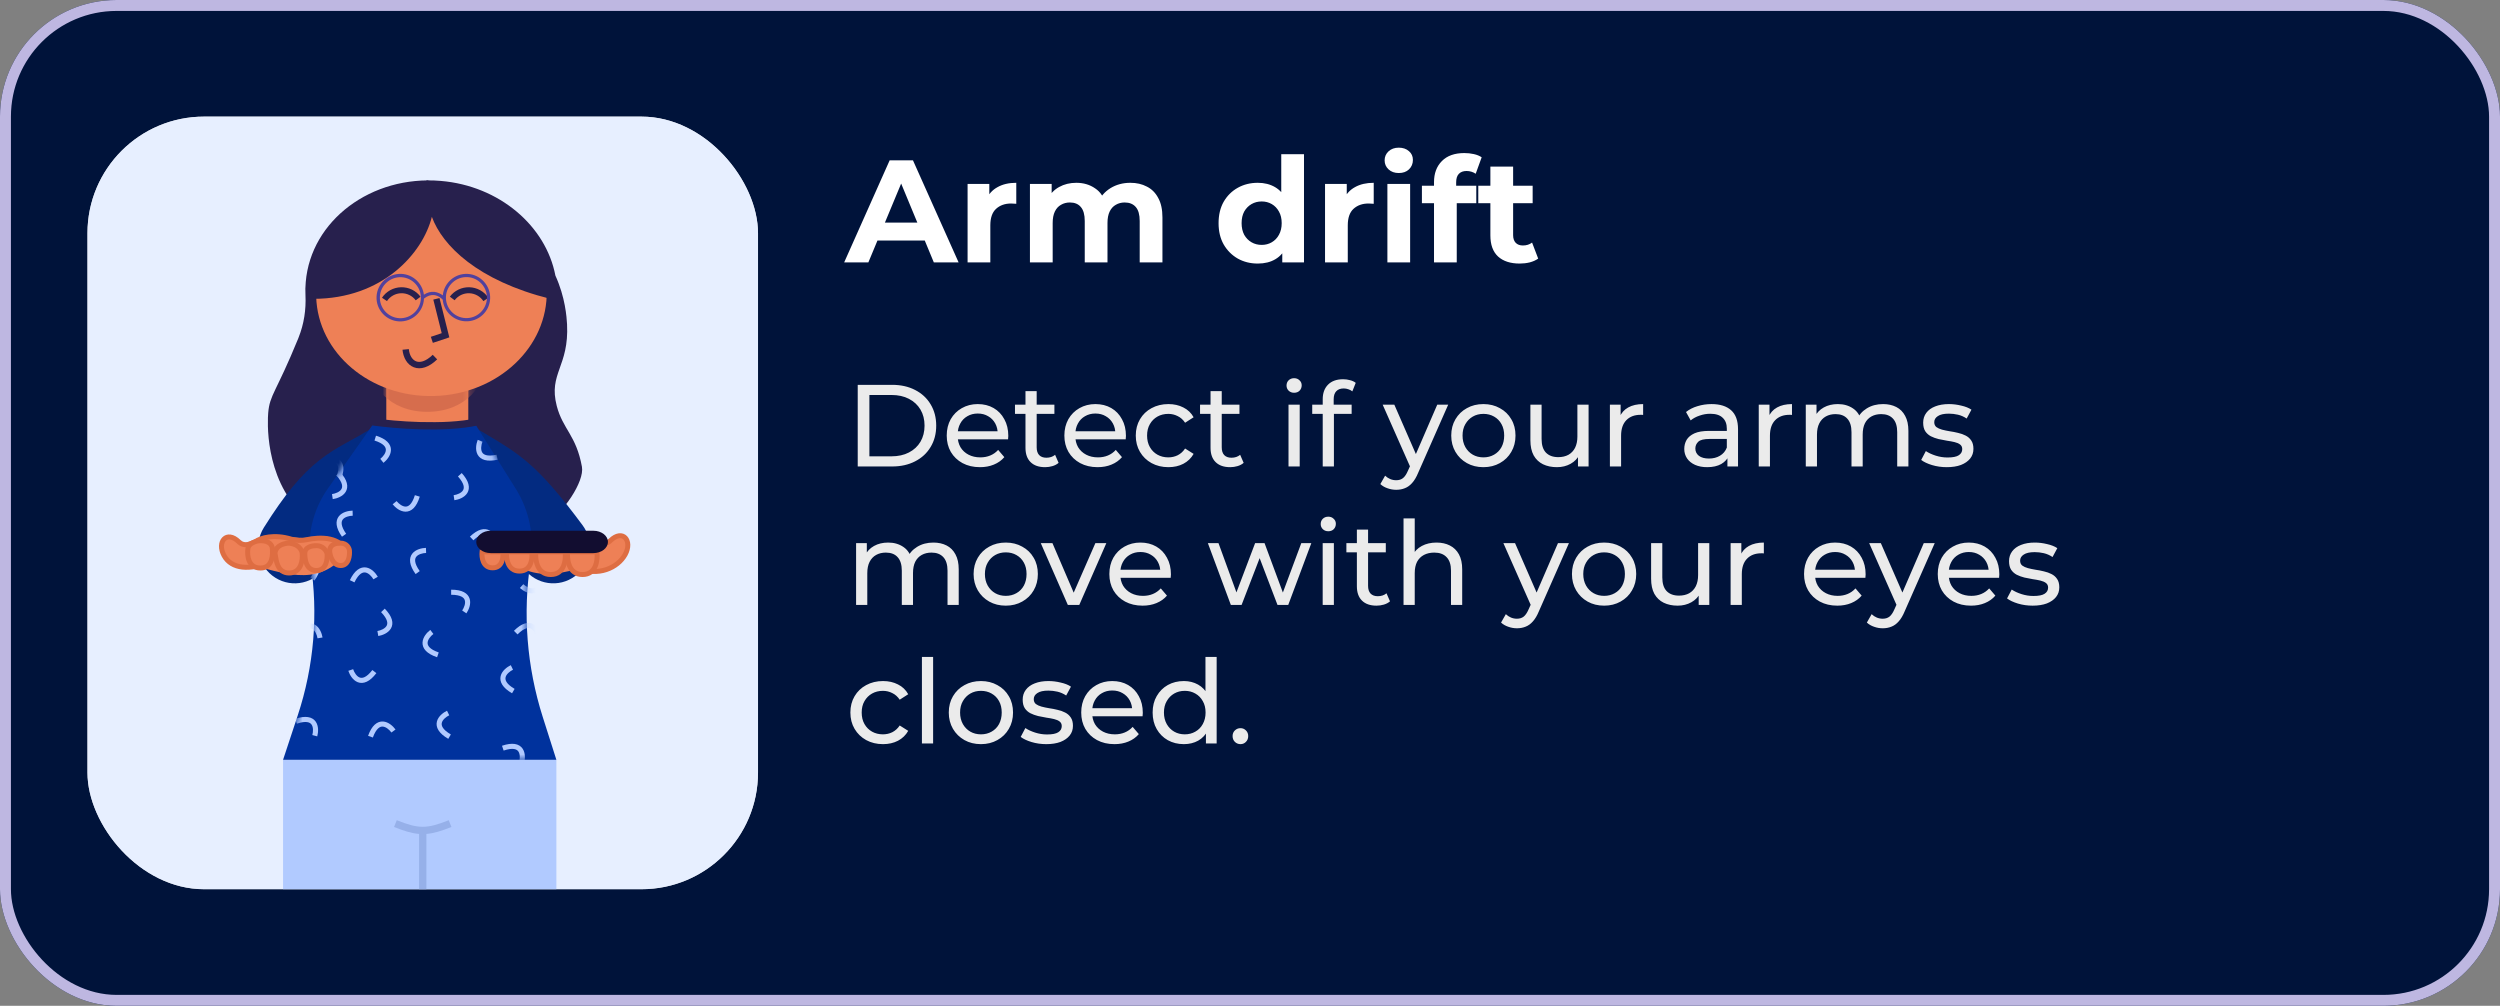 <svg xmlns="http://www.w3.org/2000/svg" width="343" height="138" viewBox="0 0 343 138" fill="none"><rect x="0" y="0" width="343" height="138" fill="#808080" stroke="none"/><g clip-path="url(#clip0_7371_9272)"><rect width="343" height="138" rx="16" fill="#00133A"></rect><rect x="0.75" y="0.75" width="341.5" height="136.5" rx="15.25" stroke="#BEB7E1" stroke-width="1.5"></rect><path d="M115.82 36L122.06 22H125.26L131.52 36H128.12L123 23.64H124.28L119.14 36H115.82ZM118.94 33L119.8 30.54H127L127.88 33H118.94ZM132.753 36V25.24H135.733V28.28L135.313 27.4C135.633 26.64 136.146 26.067 136.853 25.68C137.559 25.28 138.419 25.08 139.433 25.08V27.96C139.299 27.947 139.179 27.94 139.073 27.94C138.966 27.927 138.853 27.92 138.733 27.92C137.879 27.92 137.186 28.167 136.653 28.66C136.133 29.14 135.873 29.893 135.873 30.92V36H132.753ZM155.087 25.08C155.941 25.08 156.694 25.253 157.347 25.6C158.014 25.933 158.534 26.453 158.907 27.16C159.294 27.853 159.487 28.747 159.487 29.84V36H156.367V30.32C156.367 29.453 156.187 28.813 155.827 28.4C155.467 27.987 154.961 27.78 154.307 27.78C153.854 27.78 153.447 27.887 153.087 28.1C152.727 28.3 152.447 28.607 152.247 29.02C152.047 29.433 151.947 29.96 151.947 30.6V36H148.827V30.32C148.827 29.453 148.647 28.813 148.287 28.4C147.941 27.987 147.441 27.78 146.787 27.78C146.334 27.78 145.927 27.887 145.567 28.1C145.207 28.3 144.927 28.607 144.727 29.02C144.527 29.433 144.427 29.96 144.427 30.6V36H141.307V25.24H144.287V28.18L143.727 27.32C144.101 26.587 144.627 26.033 145.307 25.66C146.001 25.273 146.787 25.08 147.667 25.08C148.654 25.08 149.514 25.333 150.247 25.84C150.994 26.333 151.487 27.093 151.727 28.12L150.627 27.82C150.987 26.98 151.561 26.313 152.347 25.82C153.147 25.327 154.061 25.08 155.087 25.08ZM172.568 36.16C171.554 36.16 170.641 35.933 169.828 35.48C169.014 35.013 168.368 34.367 167.888 33.54C167.421 32.713 167.188 31.74 167.188 30.62C167.188 29.487 167.421 28.507 167.888 27.68C168.368 26.853 169.014 26.213 169.828 25.76C170.641 25.307 171.554 25.08 172.568 25.08C173.474 25.08 174.268 25.28 174.948 25.68C175.628 26.08 176.154 26.687 176.528 27.5C176.901 28.313 177.088 29.353 177.088 30.62C177.088 31.873 176.908 32.913 176.548 33.74C176.188 34.553 175.668 35.16 174.988 35.56C174.321 35.96 173.514 36.16 172.568 36.16ZM173.108 33.6C173.614 33.6 174.074 33.48 174.488 33.24C174.901 33 175.228 32.66 175.468 32.22C175.721 31.767 175.848 31.233 175.848 30.62C175.848 29.993 175.721 29.46 175.468 29.02C175.228 28.58 174.901 28.24 174.488 28C174.074 27.76 173.614 27.64 173.108 27.64C172.588 27.64 172.121 27.76 171.708 28C171.294 28.24 170.961 28.58 170.708 29.02C170.468 29.46 170.348 29.993 170.348 30.62C170.348 31.233 170.468 31.767 170.708 32.22C170.961 32.66 171.294 33 171.708 33.24C172.121 33.48 172.588 33.6 173.108 33.6ZM175.928 36V33.8L175.988 30.6L175.788 27.42V21.16H178.908V36H175.928ZM181.795 36V25.24H184.775V28.28L184.355 27.4C184.675 26.64 185.189 26.067 185.895 25.68C186.602 25.28 187.462 25.08 188.475 25.08V27.96C188.342 27.947 188.222 27.94 188.115 27.94C188.009 27.927 187.895 27.92 187.775 27.92C186.922 27.92 186.229 28.167 185.695 28.66C185.175 29.14 184.915 29.893 184.915 30.92V36H181.795ZM190.35 36V25.24H193.47V36H190.35ZM191.91 23.74C191.337 23.74 190.87 23.573 190.51 23.24C190.15 22.907 189.97 22.493 189.97 22C189.97 21.507 190.15 21.093 190.51 20.76C190.87 20.427 191.337 20.26 191.91 20.26C192.483 20.26 192.95 20.42 193.31 20.74C193.67 21.047 193.85 21.447 193.85 21.94C193.85 22.46 193.67 22.893 193.31 23.24C192.963 23.573 192.497 23.74 191.91 23.74ZM196.746 36V25C196.746 23.787 197.106 22.82 197.826 22.1C198.546 21.367 199.572 21 200.906 21C201.359 21 201.792 21.047 202.206 21.14C202.632 21.233 202.992 21.38 203.286 21.58L202.466 23.84C202.292 23.72 202.099 23.627 201.886 23.56C201.672 23.493 201.446 23.46 201.206 23.46C200.752 23.46 200.399 23.593 200.146 23.86C199.906 24.113 199.786 24.5 199.786 25.02V26.02L199.866 27.36V36H196.746ZM195.086 27.88V25.48H202.546V27.88H195.086ZM208.5 36.16C207.233 36.16 206.247 35.84 205.54 35.2C204.833 34.547 204.48 33.58 204.48 32.3V22.86H207.6V32.26C207.6 32.713 207.72 33.067 207.96 33.32C208.2 33.56 208.527 33.68 208.94 33.68C209.433 33.68 209.853 33.547 210.2 33.28L211.04 35.48C210.72 35.707 210.333 35.88 209.88 36C209.44 36.107 208.98 36.16 208.5 36.16ZM202.82 27.88V25.48H210.28V27.88H202.82Z" fill="white"></path><path d="M117.68 64V52.8H122.4C123.595 52.8 124.645 53.035 125.552 53.504C126.469 53.973 127.179 54.629 127.68 55.472C128.192 56.315 128.448 57.291 128.448 58.4C128.448 59.509 128.192 60.485 127.68 61.328C127.179 62.171 126.469 62.827 125.552 63.296C124.645 63.765 123.595 64 122.4 64H117.68ZM119.28 62.608H122.304C123.232 62.608 124.032 62.432 124.704 62.08C125.387 61.728 125.915 61.237 126.288 60.608C126.661 59.968 126.848 59.232 126.848 58.4C126.848 57.557 126.661 56.821 126.288 56.192C125.915 55.563 125.387 55.072 124.704 54.72C124.032 54.368 123.232 54.192 122.304 54.192H119.28V62.608ZM134.451 64.096C133.544 64.096 132.744 63.909 132.051 63.536C131.368 63.163 130.835 62.651 130.451 62C130.077 61.349 129.891 60.603 129.891 59.76C129.891 58.917 130.072 58.171 130.435 57.52C130.808 56.869 131.315 56.363 131.955 56C132.605 55.627 133.336 55.44 134.147 55.44C134.968 55.44 135.693 55.621 136.323 55.984C136.952 56.347 137.443 56.859 137.795 57.52C138.157 58.171 138.339 58.933 138.339 59.808C138.339 59.872 138.333 59.947 138.323 60.032C138.323 60.117 138.317 60.197 138.307 60.272H131.091V59.168H137.507L136.883 59.552C136.893 59.008 136.781 58.523 136.547 58.096C136.312 57.669 135.987 57.339 135.571 57.104C135.165 56.859 134.691 56.736 134.147 56.736C133.613 56.736 133.139 56.859 132.723 57.104C132.307 57.339 131.981 57.675 131.747 58.112C131.512 58.539 131.395 59.029 131.395 59.584V59.84C131.395 60.405 131.523 60.912 131.779 61.36C132.045 61.797 132.413 62.139 132.883 62.384C133.352 62.629 133.891 62.752 134.499 62.752C135 62.752 135.453 62.667 135.859 62.496C136.275 62.325 136.637 62.069 136.947 61.728L137.795 62.72C137.411 63.168 136.931 63.509 136.355 63.744C135.789 63.979 135.155 64.096 134.451 64.096ZM143.384 64.096C142.53 64.096 141.869 63.867 141.4 63.408C140.93 62.949 140.696 62.293 140.696 61.44V53.664H142.232V61.376C142.232 61.835 142.344 62.187 142.568 62.432C142.802 62.677 143.133 62.8 143.56 62.8C144.04 62.8 144.44 62.667 144.76 62.4L145.24 63.504C145.005 63.707 144.722 63.856 144.392 63.952C144.072 64.048 143.736 64.096 143.384 64.096ZM139.256 56.784V55.52H144.664V56.784H139.256ZM150.591 64.096C149.685 64.096 148.885 63.909 148.191 63.536C147.509 63.163 146.975 62.651 146.591 62C146.218 61.349 146.031 60.603 146.031 59.76C146.031 58.917 146.213 58.171 146.575 57.52C146.949 56.869 147.455 56.363 148.095 56C148.746 55.627 149.477 55.44 150.287 55.44C151.109 55.44 151.834 55.621 152.463 55.984C153.093 56.347 153.583 56.859 153.935 57.52C154.298 58.171 154.479 58.933 154.479 59.808C154.479 59.872 154.474 59.947 154.463 60.032C154.463 60.117 154.458 60.197 154.447 60.272H147.231V59.168H153.647L153.023 59.552C153.034 59.008 152.922 58.523 152.687 58.096C152.453 57.669 152.127 57.339 151.711 57.104C151.306 56.859 150.831 56.736 150.287 56.736C149.754 56.736 149.279 56.859 148.863 57.104C148.447 57.339 148.122 57.675 147.887 58.112C147.653 58.539 147.535 59.029 147.535 59.584V59.84C147.535 60.405 147.663 60.912 147.919 61.36C148.186 61.797 148.554 62.139 149.023 62.384C149.493 62.629 150.031 62.752 150.639 62.752C151.141 62.752 151.594 62.667 151.999 62.496C152.415 62.325 152.778 62.069 153.087 61.728L153.935 62.72C153.551 63.168 153.071 63.509 152.495 63.744C151.93 63.979 151.295 64.096 150.591 64.096ZM160.308 64.096C159.444 64.096 158.671 63.909 157.988 63.536C157.316 63.163 156.788 62.651 156.404 62C156.02 61.349 155.828 60.603 155.828 59.76C155.828 58.917 156.02 58.171 156.404 57.52C156.788 56.869 157.316 56.363 157.988 56C158.671 55.627 159.444 55.44 160.308 55.44C161.076 55.44 161.759 55.595 162.356 55.904C162.964 56.203 163.434 56.651 163.764 57.248L162.596 58C162.319 57.584 161.978 57.28 161.572 57.088C161.178 56.885 160.751 56.784 160.292 56.784C159.738 56.784 159.242 56.907 158.804 57.152C158.367 57.397 158.02 57.744 157.764 58.192C157.508 58.629 157.38 59.152 157.38 59.76C157.38 60.368 157.508 60.896 157.764 61.344C158.02 61.792 158.367 62.139 158.804 62.384C159.242 62.629 159.738 62.752 160.292 62.752C160.751 62.752 161.178 62.656 161.572 62.464C161.978 62.261 162.319 61.952 162.596 61.536L163.764 62.272C163.434 62.859 162.964 63.312 162.356 63.632C161.759 63.941 161.076 64.096 160.308 64.096ZM168.774 64.096C167.921 64.096 167.26 63.867 166.79 63.408C166.321 62.949 166.086 62.293 166.086 61.44V53.664H167.622V61.376C167.622 61.835 167.734 62.187 167.958 62.432C168.193 62.677 168.524 62.8 168.95 62.8C169.43 62.8 169.83 62.667 170.15 62.4L170.63 63.504C170.396 63.707 170.113 63.856 169.782 63.952C169.462 64.048 169.126 64.096 168.774 64.096ZM164.646 56.784V55.52H170.054V56.784H164.646ZM176.784 64V55.52H178.32V64H176.784ZM177.552 53.888C177.253 53.888 177.003 53.792 176.8 53.6C176.608 53.408 176.512 53.173 176.512 52.896C176.512 52.608 176.608 52.368 176.8 52.176C177.003 51.984 177.253 51.888 177.552 51.888C177.851 51.888 178.096 51.984 178.288 52.176C178.491 52.357 178.592 52.587 178.592 52.864C178.592 53.152 178.496 53.397 178.304 53.6C178.112 53.792 177.861 53.888 177.552 53.888ZM181.477 64V54.768C181.477 53.936 181.717 53.275 182.197 52.784C182.688 52.283 183.381 52.032 184.277 52.032C184.608 52.032 184.922 52.075 185.221 52.16C185.53 52.235 185.792 52.357 186.005 52.528L185.541 53.696C185.381 53.568 185.2 53.472 184.997 53.408C184.794 53.333 184.581 53.296 184.357 53.296C183.909 53.296 183.568 53.424 183.333 53.68C183.098 53.925 182.981 54.293 182.981 54.784V55.92L183.013 56.624V64H181.477ZM180.037 56.784V55.52H185.445V56.784H180.037ZM191.558 67.2C191.153 67.2 190.758 67.131 190.374 66.992C189.99 66.864 189.66 66.672 189.382 66.416L190.038 65.264C190.252 65.467 190.486 65.621 190.742 65.728C190.998 65.835 191.27 65.888 191.558 65.888C191.932 65.888 192.241 65.792 192.486 65.6C192.732 65.408 192.961 65.067 193.174 64.576L193.702 63.408L193.862 63.216L197.19 55.52H198.694L194.582 64.848C194.337 65.445 194.06 65.915 193.75 66.256C193.452 66.597 193.121 66.837 192.758 66.976C192.396 67.125 191.996 67.2 191.558 67.2ZM193.574 64.272L189.702 55.52H191.302L194.598 63.072L193.574 64.272ZM203.526 64.096C202.672 64.096 201.915 63.909 201.254 63.536C200.592 63.163 200.07 62.651 199.686 62C199.302 61.339 199.11 60.592 199.11 59.76C199.11 58.917 199.302 58.171 199.686 57.52C200.07 56.869 200.592 56.363 201.254 56C201.915 55.627 202.672 55.44 203.526 55.44C204.368 55.44 205.12 55.627 205.782 56C206.454 56.363 206.976 56.869 207.35 57.52C207.734 58.16 207.926 58.907 207.926 59.76C207.926 60.603 207.734 61.349 207.35 62C206.976 62.651 206.454 63.163 205.782 63.536C205.12 63.909 204.368 64.096 203.526 64.096ZM203.526 62.752C204.07 62.752 204.555 62.629 204.982 62.384C205.419 62.139 205.76 61.792 206.006 61.344C206.251 60.885 206.374 60.357 206.374 59.76C206.374 59.152 206.251 58.629 206.006 58.192C205.76 57.744 205.419 57.397 204.982 57.152C204.555 56.907 204.07 56.784 203.526 56.784C202.982 56.784 202.496 56.907 202.07 57.152C201.643 57.397 201.302 57.744 201.046 58.192C200.79 58.629 200.662 59.152 200.662 59.76C200.662 60.357 200.79 60.885 201.046 61.344C201.302 61.792 201.643 62.139 202.07 62.384C202.496 62.629 202.982 62.752 203.526 62.752ZM213.618 64.096C212.892 64.096 212.252 63.963 211.698 63.696C211.154 63.429 210.727 63.024 210.418 62.48C210.119 61.925 209.97 61.232 209.97 60.4V55.52H211.506V60.224C211.506 61.056 211.703 61.68 212.098 62.096C212.503 62.512 213.068 62.72 213.794 62.72C214.327 62.72 214.791 62.613 215.186 62.4C215.58 62.176 215.884 61.856 216.098 61.44C216.311 61.013 216.418 60.501 216.418 59.904V55.52H217.954V64H216.498V61.712L216.738 62.32C216.46 62.885 216.044 63.323 215.49 63.632C214.935 63.941 214.311 64.096 213.618 64.096ZM220.878 64V55.52H222.35V57.824L222.206 57.248C222.441 56.661 222.835 56.213 223.39 55.904C223.945 55.595 224.627 55.44 225.438 55.44V56.928C225.374 56.917 225.31 56.912 225.246 56.912C225.193 56.912 225.139 56.912 225.086 56.912C224.265 56.912 223.614 57.157 223.134 57.648C222.654 58.139 222.414 58.848 222.414 59.776V64H220.878ZM237.001 64V62.208L236.921 61.872V58.816C236.921 58.165 236.729 57.664 236.345 57.312C235.972 56.949 235.407 56.768 234.649 56.768C234.148 56.768 233.657 56.853 233.177 57.024C232.697 57.184 232.292 57.403 231.961 57.68L231.321 56.528C231.759 56.176 232.281 55.909 232.889 55.728C233.508 55.536 234.153 55.44 234.825 55.44C235.988 55.44 236.884 55.723 237.513 56.288C238.143 56.853 238.457 57.717 238.457 58.88V64H237.001ZM234.217 64.096C233.588 64.096 233.033 63.989 232.553 63.776C232.084 63.563 231.721 63.269 231.465 62.896C231.209 62.512 231.081 62.08 231.081 61.6C231.081 61.141 231.188 60.725 231.401 60.352C231.625 59.979 231.983 59.68 232.473 59.456C232.975 59.232 233.647 59.12 234.489 59.12H237.177V60.224H234.553C233.785 60.224 233.268 60.352 233.001 60.608C232.735 60.864 232.601 61.173 232.601 61.536C232.601 61.952 232.767 62.288 233.097 62.544C233.428 62.789 233.887 62.912 234.473 62.912C235.049 62.912 235.551 62.784 235.977 62.528C236.415 62.272 236.729 61.899 236.921 61.408L237.225 62.464C237.023 62.965 236.665 63.365 236.153 63.664C235.641 63.952 234.996 64.096 234.217 64.096ZM241.3 64V55.52H242.772V57.824L242.628 57.248C242.862 56.661 243.257 56.213 243.812 55.904C244.366 55.595 245.049 55.44 245.86 55.44V56.928C245.796 56.917 245.732 56.912 245.668 56.912C245.614 56.912 245.561 56.912 245.508 56.912C244.686 56.912 244.036 57.157 243.556 57.648C243.076 58.139 242.836 58.848 242.836 59.776V64H241.3ZM258.361 55.44C259.044 55.44 259.646 55.573 260.169 55.84C260.692 56.107 261.097 56.512 261.385 57.056C261.684 57.6 261.833 58.288 261.833 59.12V64H260.297V59.296C260.297 58.475 260.105 57.856 259.721 57.44C259.337 57.024 258.798 56.816 258.105 56.816C257.593 56.816 257.145 56.923 256.761 57.136C256.377 57.349 256.078 57.664 255.865 58.08C255.662 58.496 255.561 59.013 255.561 59.632V64H254.025V59.296C254.025 58.475 253.833 57.856 253.449 57.44C253.076 57.024 252.537 56.816 251.833 56.816C251.332 56.816 250.889 56.923 250.505 57.136C250.121 57.349 249.822 57.664 249.609 58.08C249.396 58.496 249.289 59.013 249.289 59.632V64H247.753V55.52H249.225V57.776L248.985 57.2C249.252 56.645 249.662 56.213 250.217 55.904C250.772 55.595 251.417 55.44 252.153 55.44C252.964 55.44 253.662 55.643 254.249 56.048C254.836 56.443 255.22 57.045 255.401 57.856L254.777 57.6C255.033 56.949 255.481 56.427 256.121 56.032C256.761 55.637 257.508 55.44 258.361 55.44ZM267.091 64.096C266.387 64.096 265.715 64 265.075 63.808C264.446 63.616 263.95 63.381 263.587 63.104L264.227 61.888C264.59 62.133 265.038 62.341 265.571 62.512C266.104 62.683 266.648 62.768 267.203 62.768C267.918 62.768 268.43 62.667 268.739 62.464C269.059 62.261 269.219 61.979 269.219 61.616C269.219 61.349 269.123 61.141 268.931 60.992C268.739 60.843 268.483 60.731 268.163 60.656C267.854 60.581 267.507 60.517 267.123 60.464C266.739 60.4 266.355 60.325 265.971 60.24C265.587 60.144 265.235 60.016 264.915 59.856C264.595 59.685 264.339 59.456 264.147 59.168C263.955 58.869 263.859 58.475 263.859 57.984C263.859 57.472 264.003 57.024 264.291 56.64C264.579 56.256 264.984 55.963 265.507 55.76C266.04 55.547 266.67 55.44 267.395 55.44C267.95 55.44 268.51 55.509 269.075 55.648C269.651 55.776 270.12 55.963 270.483 56.208L269.827 57.424C269.443 57.168 269.043 56.992 268.627 56.896C268.211 56.8 267.795 56.752 267.379 56.752C266.707 56.752 266.206 56.864 265.875 57.088C265.544 57.301 265.379 57.579 265.379 57.92C265.379 58.208 265.475 58.432 265.667 58.592C265.87 58.741 266.126 58.859 266.435 58.944C266.755 59.029 267.107 59.104 267.491 59.168C267.875 59.221 268.259 59.296 268.643 59.392C269.027 59.477 269.374 59.6 269.683 59.76C270.003 59.92 270.259 60.144 270.451 60.432C270.654 60.72 270.755 61.104 270.755 61.584C270.755 62.096 270.606 62.539 270.307 62.912C270.008 63.285 269.587 63.579 269.043 63.792C268.499 63.995 267.848 64.096 267.091 64.096ZM128.064 74.44C128.747 74.44 129.349 74.573 129.872 74.84C130.395 75.107 130.8 75.512 131.088 76.056C131.387 76.6 131.536 77.288 131.536 78.12V83H130V78.296C130 77.475 129.808 76.856 129.424 76.44C129.04 76.024 128.501 75.816 127.808 75.816C127.296 75.816 126.848 75.923 126.464 76.136C126.08 76.349 125.781 76.664 125.568 77.08C125.365 77.496 125.264 78.013 125.264 78.632V83H123.728V78.296C123.728 77.475 123.536 76.856 123.152 76.44C122.779 76.024 122.24 75.816 121.536 75.816C121.035 75.816 120.592 75.923 120.208 76.136C119.824 76.349 119.525 76.664 119.312 77.08C119.099 77.496 118.992 78.013 118.992 78.632V83H117.456V74.52H118.928V76.776L118.688 76.2C118.955 75.645 119.365 75.213 119.92 74.904C120.475 74.595 121.12 74.44 121.856 74.44C122.667 74.44 123.365 74.643 123.952 75.048C124.539 75.443 124.923 76.045 125.104 76.856L124.48 76.6C124.736 75.949 125.184 75.427 125.824 75.032C126.464 74.637 127.211 74.44 128.064 74.44ZM137.994 83.096C137.141 83.096 136.384 82.909 135.722 82.536C135.061 82.163 134.538 81.651 134.154 81C133.77 80.339 133.578 79.592 133.578 78.76C133.578 77.917 133.77 77.171 134.154 76.52C134.538 75.869 135.061 75.363 135.722 75C136.384 74.627 137.141 74.44 137.994 74.44C138.837 74.44 139.589 74.627 140.25 75C140.922 75.363 141.445 75.869 141.818 76.52C142.202 77.16 142.394 77.907 142.394 78.76C142.394 79.603 142.202 80.349 141.818 81C141.445 81.651 140.922 82.163 140.25 82.536C139.589 82.909 138.837 83.096 137.994 83.096ZM137.994 81.752C138.538 81.752 139.024 81.629 139.45 81.384C139.888 81.139 140.229 80.792 140.474 80.344C140.72 79.885 140.842 79.357 140.842 78.76C140.842 78.152 140.72 77.629 140.474 77.192C140.229 76.744 139.888 76.397 139.45 76.152C139.024 75.907 138.538 75.784 137.994 75.784C137.45 75.784 136.965 75.907 136.538 76.152C136.112 76.397 135.77 76.744 135.514 77.192C135.258 77.629 135.13 78.152 135.13 78.76C135.13 79.357 135.258 79.885 135.514 80.344C135.77 80.792 136.112 81.139 136.538 81.384C136.965 81.629 137.45 81.752 137.994 81.752ZM146.508 83L142.796 74.52H144.396L147.692 82.2H146.924L150.284 74.52H151.788L148.076 83H146.508ZM156.763 83.096C155.857 83.096 155.057 82.909 154.363 82.536C153.681 82.163 153.147 81.651 152.763 81C152.39 80.349 152.203 79.603 152.203 78.76C152.203 77.917 152.385 77.171 152.747 76.52C153.121 75.869 153.627 75.363 154.267 75C154.918 74.627 155.649 74.44 156.459 74.44C157.281 74.44 158.006 74.621 158.635 74.984C159.265 75.347 159.755 75.859 160.107 76.52C160.47 77.171 160.651 77.933 160.651 78.808C160.651 78.872 160.646 78.947 160.635 79.032C160.635 79.117 160.63 79.197 160.619 79.272H153.403V78.168H159.819L159.195 78.552C159.206 78.008 159.094 77.523 158.859 77.096C158.625 76.669 158.299 76.339 157.883 76.104C157.478 75.859 157.003 75.736 156.459 75.736C155.926 75.736 155.451 75.859 155.035 76.104C154.619 76.339 154.294 76.675 154.059 77.112C153.825 77.539 153.707 78.029 153.707 78.584V78.84C153.707 79.405 153.835 79.912 154.091 80.36C154.358 80.797 154.726 81.139 155.195 81.384C155.665 81.629 156.203 81.752 156.811 81.752C157.313 81.752 157.766 81.667 158.171 81.496C158.587 81.325 158.95 81.069 159.259 80.728L160.107 81.72C159.723 82.168 159.243 82.509 158.667 82.744C158.102 82.979 157.467 83.096 156.763 83.096ZM168.873 83L165.721 74.52H167.177L169.977 82.2H169.289L172.201 74.52H173.497L176.345 82.2H175.673L178.537 74.52H179.913L176.745 83H175.273L172.601 75.992H173.049L170.345 83H168.873ZM181.472 83V74.52H183.008V83H181.472ZM182.24 72.888C181.941 72.888 181.69 72.792 181.488 72.6C181.296 72.408 181.2 72.173 181.2 71.896C181.2 71.608 181.296 71.368 181.488 71.176C181.69 70.984 181.941 70.888 182.24 70.888C182.538 70.888 182.784 70.984 182.976 71.176C183.178 71.357 183.28 71.587 183.28 71.864C183.28 72.152 183.184 72.397 182.992 72.6C182.8 72.792 182.549 72.888 182.24 72.888ZM188.852 83.096C187.999 83.096 187.338 82.867 186.868 82.408C186.399 81.949 186.164 81.293 186.164 80.44V72.664H187.7V80.376C187.7 80.835 187.812 81.187 188.036 81.432C188.271 81.677 188.602 81.8 189.028 81.8C189.508 81.8 189.908 81.667 190.228 81.4L190.708 82.504C190.474 82.707 190.191 82.856 189.86 82.952C189.54 83.048 189.204 83.096 188.852 83.096ZM184.724 75.784V74.52H190.132V75.784H184.724ZM197.093 74.44C197.787 74.44 198.395 74.573 198.917 74.84C199.451 75.107 199.867 75.512 200.165 76.056C200.464 76.6 200.613 77.288 200.613 78.12V83H199.077V78.296C199.077 77.475 198.875 76.856 198.469 76.44C198.075 76.024 197.515 75.816 196.789 75.816C196.245 75.816 195.771 75.923 195.365 76.136C194.96 76.349 194.645 76.664 194.421 77.08C194.208 77.496 194.101 78.013 194.101 78.632V83H192.565V71.128H194.101V76.808L193.797 76.2C194.075 75.645 194.501 75.213 195.077 74.904C195.653 74.595 196.325 74.44 197.093 74.44ZM208.121 86.2C207.716 86.2 207.321 86.131 206.937 85.992C206.553 85.864 206.222 85.672 205.945 85.416L206.601 84.264C206.814 84.467 207.049 84.621 207.305 84.728C207.561 84.835 207.833 84.888 208.121 84.888C208.494 84.888 208.804 84.792 209.049 84.6C209.294 84.408 209.524 84.067 209.737 83.576L210.265 82.408L210.425 82.216L213.753 74.52H215.257L211.145 83.848C210.9 84.445 210.622 84.915 210.313 85.256C210.014 85.597 209.684 85.837 209.321 85.976C208.958 86.125 208.558 86.2 208.121 86.2ZM210.137 83.272L206.265 74.52H207.865L211.161 82.072L210.137 83.272ZM220.088 83.096C219.235 83.096 218.477 82.909 217.816 82.536C217.155 82.163 216.632 81.651 216.248 81C215.864 80.339 215.672 79.592 215.672 78.76C215.672 77.917 215.864 77.171 216.248 76.52C216.632 75.869 217.155 75.363 217.816 75C218.477 74.627 219.235 74.44 220.088 74.44C220.931 74.44 221.683 74.627 222.344 75C223.016 75.363 223.539 75.869 223.912 76.52C224.296 77.16 224.488 77.907 224.488 78.76C224.488 79.603 224.296 80.349 223.912 81C223.539 81.651 223.016 82.163 222.344 82.536C221.683 82.909 220.931 83.096 220.088 83.096ZM220.088 81.752C220.632 81.752 221.117 81.629 221.544 81.384C221.981 81.139 222.323 80.792 222.568 80.344C222.813 79.885 222.936 79.357 222.936 78.76C222.936 78.152 222.813 77.629 222.568 77.192C222.323 76.744 221.981 76.397 221.544 76.152C221.117 75.907 220.632 75.784 220.088 75.784C219.544 75.784 219.059 75.907 218.632 76.152C218.205 76.397 217.864 76.744 217.608 77.192C217.352 77.629 217.224 78.152 217.224 78.76C217.224 79.357 217.352 79.885 217.608 80.344C217.864 80.792 218.205 81.139 218.632 81.384C219.059 81.629 219.544 81.752 220.088 81.752ZM230.18 83.096C229.455 83.096 228.815 82.963 228.26 82.696C227.716 82.429 227.29 82.024 226.98 81.48C226.682 80.925 226.532 80.232 226.532 79.4V74.52H228.068V79.224C228.068 80.056 228.266 80.68 228.66 81.096C229.066 81.512 229.631 81.72 230.356 81.72C230.89 81.72 231.354 81.613 231.748 81.4C232.143 81.176 232.447 80.856 232.66 80.44C232.874 80.013 232.98 79.501 232.98 78.904V74.52H234.516V83H233.06V80.712L233.3 81.32C233.023 81.885 232.607 82.323 232.052 82.632C231.498 82.941 230.874 83.096 230.18 83.096ZM237.44 83V74.52H238.912V76.824L238.768 76.248C239.003 75.661 239.398 75.213 239.952 74.904C240.507 74.595 241.19 74.44 242 74.44V75.928C241.936 75.917 241.872 75.912 241.808 75.912C241.755 75.912 241.702 75.912 241.648 75.912C240.827 75.912 240.176 76.157 239.696 76.648C239.216 77.139 238.976 77.848 238.976 78.776V83H237.44ZM252.076 83.096C251.169 83.096 250.369 82.909 249.676 82.536C248.993 82.163 248.46 81.651 248.076 81C247.702 80.349 247.516 79.603 247.516 78.76C247.516 77.917 247.697 77.171 248.06 76.52C248.433 75.869 248.94 75.363 249.58 75C250.23 74.627 250.961 74.44 251.772 74.44C252.593 74.44 253.318 74.621 253.948 74.984C254.577 75.347 255.068 75.859 255.42 76.52C255.782 77.171 255.964 77.933 255.964 78.808C255.964 78.872 255.958 78.947 255.948 79.032C255.948 79.117 255.942 79.197 255.932 79.272H248.716V78.168H255.132L254.508 78.552C254.518 78.008 254.406 77.523 254.172 77.096C253.937 76.669 253.612 76.339 253.196 76.104C252.79 75.859 252.316 75.736 251.772 75.736C251.238 75.736 250.764 75.859 250.348 76.104C249.932 76.339 249.606 76.675 249.372 77.112C249.137 77.539 249.02 78.029 249.02 78.584V78.84C249.02 79.405 249.148 79.912 249.404 80.36C249.67 80.797 250.038 81.139 250.508 81.384C250.977 81.629 251.516 81.752 252.124 81.752C252.625 81.752 253.078 81.667 253.484 81.496C253.9 81.325 254.262 81.069 254.572 80.728L255.42 81.72C255.036 82.168 254.556 82.509 253.98 82.744C253.414 82.979 252.78 83.096 252.076 83.096ZM258.308 86.2C257.903 86.2 257.508 86.131 257.124 85.992C256.74 85.864 256.41 85.672 256.132 85.416L256.788 84.264C257.002 84.467 257.236 84.621 257.492 84.728C257.748 84.835 258.02 84.888 258.308 84.888C258.682 84.888 258.991 84.792 259.236 84.6C259.482 84.408 259.711 84.067 259.924 83.576L260.452 82.408L260.612 82.216L263.94 74.52H265.444L261.332 83.848C261.087 84.445 260.81 84.915 260.5 85.256C260.202 85.597 259.871 85.837 259.508 85.976C259.146 86.125 258.746 86.2 258.308 86.2ZM260.324 83.272L256.452 74.52H258.052L261.348 82.072L260.324 83.272ZM270.42 83.096C269.513 83.096 268.713 82.909 268.02 82.536C267.337 82.163 266.804 81.651 266.42 81C266.046 80.349 265.86 79.603 265.86 78.76C265.86 77.917 266.041 77.171 266.404 76.52C266.777 75.869 267.284 75.363 267.924 75C268.574 74.627 269.305 74.44 270.116 74.44C270.937 74.44 271.662 74.621 272.292 74.984C272.921 75.347 273.412 75.859 273.764 76.52C274.126 77.171 274.308 77.933 274.308 78.808C274.308 78.872 274.302 78.947 274.292 79.032C274.292 79.117 274.286 79.197 274.276 79.272H267.06V78.168H273.476L272.852 78.552C272.862 78.008 272.75 77.523 272.516 77.096C272.281 76.669 271.956 76.339 271.54 76.104C271.134 75.859 270.66 75.736 270.116 75.736C269.582 75.736 269.108 75.859 268.692 76.104C268.276 76.339 267.95 76.675 267.716 77.112C267.481 77.539 267.364 78.029 267.364 78.584V78.84C267.364 79.405 267.492 79.912 267.748 80.36C268.014 80.797 268.382 81.139 268.852 81.384C269.321 81.629 269.86 81.752 270.468 81.752C270.969 81.752 271.422 81.667 271.828 81.496C272.244 81.325 272.606 81.069 272.916 80.728L273.764 81.72C273.38 82.168 272.9 82.509 272.324 82.744C271.758 82.979 271.124 83.096 270.42 83.096ZM278.872 83.096C278.168 83.096 277.496 83 276.856 82.808C276.227 82.616 275.731 82.381 275.368 82.104L276.008 80.888C276.371 81.133 276.819 81.341 277.352 81.512C277.886 81.683 278.43 81.768 278.984 81.768C279.699 81.768 280.211 81.667 280.52 81.464C280.84 81.261 281 80.979 281 80.616C281 80.349 280.904 80.141 280.712 79.992C280.52 79.843 280.264 79.731 279.944 79.656C279.635 79.581 279.288 79.517 278.904 79.464C278.52 79.4 278.136 79.325 277.752 79.24C277.368 79.144 277.016 79.016 276.696 78.856C276.376 78.685 276.12 78.456 275.928 78.168C275.736 77.869 275.64 77.475 275.64 76.984C275.64 76.472 275.784 76.024 276.072 75.64C276.36 75.256 276.766 74.963 277.288 74.76C277.822 74.547 278.451 74.44 279.176 74.44C279.731 74.44 280.291 74.509 280.856 74.648C281.432 74.776 281.902 74.963 282.264 75.208L281.608 76.424C281.224 76.168 280.824 75.992 280.408 75.896C279.992 75.8 279.576 75.752 279.16 75.752C278.488 75.752 277.987 75.864 277.656 76.088C277.326 76.301 277.16 76.579 277.16 76.92C277.16 77.208 277.256 77.432 277.448 77.592C277.651 77.741 277.907 77.859 278.216 77.944C278.536 78.029 278.888 78.104 279.272 78.168C279.656 78.221 280.04 78.296 280.424 78.392C280.808 78.477 281.155 78.6 281.464 78.76C281.784 78.92 282.04 79.144 282.232 79.432C282.435 79.72 282.536 80.104 282.536 80.584C282.536 81.096 282.387 81.539 282.088 81.912C281.79 82.285 281.368 82.579 280.824 82.792C280.28 82.995 279.63 83.096 278.872 83.096ZM121.152 102.096C120.288 102.096 119.515 101.909 118.832 101.536C118.16 101.163 117.632 100.651 117.248 100C116.864 99.349 116.672 98.603 116.672 97.76C116.672 96.917 116.864 96.171 117.248 95.52C117.632 94.869 118.16 94.363 118.832 94C119.515 93.627 120.288 93.44 121.152 93.44C121.92 93.44 122.603 93.595 123.2 93.904C123.808 94.203 124.277 94.651 124.608 95.248L123.44 96C123.163 95.584 122.821 95.28 122.416 95.088C122.021 94.885 121.595 94.784 121.136 94.784C120.581 94.784 120.085 94.907 119.648 95.152C119.211 95.397 118.864 95.744 118.608 96.192C118.352 96.629 118.224 97.152 118.224 97.76C118.224 98.368 118.352 98.896 118.608 99.344C118.864 99.792 119.211 100.139 119.648 100.384C120.085 100.629 120.581 100.752 121.136 100.752C121.595 100.752 122.021 100.656 122.416 100.464C122.821 100.261 123.163 99.952 123.44 99.536L124.608 100.272C124.277 100.859 123.808 101.312 123.2 101.632C122.603 101.941 121.92 102.096 121.152 102.096ZM126.487 102V90.128H128.023V102H126.487ZM134.588 102.096C133.735 102.096 132.977 101.909 132.316 101.536C131.655 101.163 131.132 100.651 130.748 100C130.364 99.339 130.172 98.592 130.172 97.76C130.172 96.917 130.364 96.171 130.748 95.52C131.132 94.869 131.655 94.363 132.316 94C132.977 93.627 133.735 93.44 134.588 93.44C135.431 93.44 136.183 93.627 136.844 94C137.516 94.363 138.039 94.869 138.412 95.52C138.796 96.16 138.988 96.907 138.988 97.76C138.988 98.603 138.796 99.349 138.412 100C138.039 100.651 137.516 101.163 136.844 101.536C136.183 101.909 135.431 102.096 134.588 102.096ZM134.588 100.752C135.132 100.752 135.617 100.629 136.044 100.384C136.481 100.139 136.823 99.792 137.068 99.344C137.313 98.885 137.436 98.357 137.436 97.76C137.436 97.152 137.313 96.629 137.068 96.192C136.823 95.744 136.481 95.397 136.044 95.152C135.617 94.907 135.132 94.784 134.588 94.784C134.044 94.784 133.559 94.907 133.132 95.152C132.705 95.397 132.364 95.744 132.108 96.192C131.852 96.629 131.724 97.152 131.724 97.76C131.724 98.357 131.852 98.885 132.108 99.344C132.364 99.792 132.705 100.139 133.132 100.384C133.559 100.629 134.044 100.752 134.588 100.752ZM143.544 102.096C142.84 102.096 142.168 102 141.528 101.808C140.899 101.616 140.403 101.381 140.04 101.104L140.68 99.888C141.043 100.133 141.491 100.341 142.024 100.512C142.558 100.683 143.102 100.768 143.656 100.768C144.371 100.768 144.883 100.667 145.192 100.464C145.512 100.261 145.672 99.979 145.672 99.616C145.672 99.349 145.576 99.141 145.384 98.992C145.192 98.843 144.936 98.731 144.616 98.656C144.307 98.581 143.96 98.517 143.576 98.464C143.192 98.4 142.808 98.325 142.424 98.24C142.04 98.144 141.688 98.016 141.368 97.856C141.048 97.685 140.792 97.456 140.6 97.168C140.408 96.869 140.312 96.475 140.312 95.984C140.312 95.472 140.456 95.024 140.744 94.64C141.032 94.256 141.438 93.963 141.96 93.76C142.494 93.547 143.123 93.44 143.848 93.44C144.403 93.44 144.963 93.509 145.528 93.648C146.104 93.776 146.574 93.963 146.936 94.208L146.28 95.424C145.896 95.168 145.496 94.992 145.08 94.896C144.664 94.8 144.248 94.752 143.832 94.752C143.16 94.752 142.659 94.864 142.328 95.088C141.998 95.301 141.832 95.579 141.832 95.92C141.832 96.208 141.928 96.432 142.12 96.592C142.323 96.741 142.579 96.859 142.888 96.944C143.208 97.029 143.56 97.104 143.944 97.168C144.328 97.221 144.712 97.296 145.096 97.392C145.48 97.477 145.827 97.6 146.136 97.76C146.456 97.92 146.712 98.144 146.904 98.432C147.107 98.72 147.208 99.104 147.208 99.584C147.208 100.096 147.059 100.539 146.76 100.912C146.462 101.285 146.04 101.579 145.496 101.792C144.952 101.995 144.302 102.096 143.544 102.096ZM152.904 102.096C151.997 102.096 151.197 101.909 150.504 101.536C149.821 101.163 149.288 100.651 148.904 100C148.531 99.349 148.344 98.603 148.344 97.76C148.344 96.917 148.525 96.171 148.888 95.52C149.261 94.869 149.768 94.363 150.408 94C151.059 93.627 151.789 93.44 152.6 93.44C153.421 93.44 154.147 93.621 154.776 93.984C155.405 94.347 155.896 94.859 156.248 95.52C156.611 96.171 156.792 96.933 156.792 97.808C156.792 97.872 156.787 97.947 156.776 98.032C156.776 98.117 156.771 98.197 156.76 98.272H149.544V97.168H155.96L155.336 97.552C155.347 97.008 155.235 96.523 155 96.096C154.765 95.669 154.44 95.339 154.024 95.104C153.619 94.859 153.144 94.736 152.6 94.736C152.067 94.736 151.592 94.859 151.176 95.104C150.76 95.339 150.435 95.675 150.2 96.112C149.965 96.539 149.848 97.029 149.848 97.584V97.84C149.848 98.405 149.976 98.912 150.232 99.36C150.499 99.797 150.867 100.139 151.336 100.384C151.805 100.629 152.344 100.752 152.952 100.752C153.453 100.752 153.907 100.667 154.312 100.496C154.728 100.325 155.091 100.069 155.4 99.728L156.248 100.72C155.864 101.168 155.384 101.509 154.808 101.744C154.243 101.979 153.608 102.096 152.904 102.096ZM162.429 102.096C161.607 102.096 160.871 101.915 160.221 101.552C159.581 101.189 159.074 100.683 158.701 100.032C158.327 99.381 158.141 98.624 158.141 97.76C158.141 96.896 158.327 96.144 158.701 95.504C159.074 94.853 159.581 94.347 160.221 93.984C160.871 93.621 161.607 93.44 162.429 93.44C163.143 93.44 163.789 93.6 164.365 93.92C164.941 94.24 165.399 94.72 165.741 95.36C166.093 96 166.269 96.8 166.269 97.76C166.269 98.72 166.098 99.52 165.757 100.16C165.426 100.8 164.973 101.285 164.397 101.616C163.821 101.936 163.165 102.096 162.429 102.096ZM162.557 100.752C163.09 100.752 163.57 100.629 163.997 100.384C164.434 100.139 164.775 99.792 165.021 99.344C165.277 98.885 165.405 98.357 165.405 97.76C165.405 97.152 165.277 96.629 165.021 96.192C164.775 95.744 164.434 95.397 163.997 95.152C163.57 94.907 163.09 94.784 162.557 94.784C162.013 94.784 161.527 94.907 161.101 95.152C160.674 95.397 160.333 95.744 160.077 96.192C159.821 96.629 159.693 97.152 159.693 97.76C159.693 98.357 159.821 98.885 160.077 99.344C160.333 99.792 160.674 100.139 161.101 100.384C161.527 100.629 162.013 100.752 162.557 100.752ZM165.453 102V99.712L165.549 97.744L165.389 95.776V90.128H166.925V102H165.453ZM170.199 102.096C169.9 102.096 169.644 101.995 169.431 101.792C169.218 101.579 169.111 101.312 169.111 100.992C169.111 100.672 169.218 100.411 169.431 100.208C169.644 100.005 169.9 99.904 170.199 99.904C170.487 99.904 170.732 100.005 170.935 100.208C171.148 100.411 171.255 100.672 171.255 100.992C171.255 101.312 171.148 101.579 170.935 101.792C170.732 101.995 170.487 102.096 170.199 102.096Z" fill="#EBEBEB"></path><rect x="12" y="16" width="92" height="106" rx="16" fill="#C4C4C4"></rect><g clip-path="url(#clip1_7371_9272)"><rect x="12" y="16" width="92" height="106" rx="16" fill="#E7EFFF"></rect><path d="M40.918 46.435C40.936 46.38 40.955 46.343 40.973 46.288C41.709 44.449 42.003 42.48 41.911 40.512C41.874 39.905 41.893 39.298 41.948 38.691C42.666 30.229 50.962 24.012 60.472 24.821C68.529 25.502 74.894 31.002 76.2 37.808C77.561 40.788 77.745 43.529 77.8 44.485C78.095 50.298 75.225 51.218 76.384 55.688C77.23 58.926 79.051 59.698 79.842 64.04C80.21 66.081 77.267 70.386 74.894 71.839C69.927 74.874 68.548 74.138 61.87 74.304C51.072 74.562 45.682 74.69 41.47 70.552C36.209 65.364 36.724 57.564 36.797 56.663C37 54.143 37.883 53.867 40.918 46.435Z" fill="#27204D"></path><path fill-rule="evenodd" clip-rule="evenodd" d="M59.24 60.92C57.815 63.285 58.577 66.358 60.943 67.783C61.303 68 61.634 68.198 61.942 68.383C63.815 69.503 64.811 70.1 65.972 71.106C67.318 72.273 68.978 74.099 71.899 78.02C73.548 80.235 76.681 80.694 78.895 79.044C81.11 77.395 81.569 74.263 79.919 72.048C76.874 67.958 74.699 65.437 72.522 63.55C70.65 61.927 68.845 60.852 66.994 59.75C66.698 59.574 66.401 59.397 66.103 59.217C63.738 57.792 60.665 58.554 59.24 60.92Z" fill="#032B81"></path><path fill-rule="evenodd" clip-rule="evenodd" d="M57.11 60.92C58.535 63.285 57.773 66.358 55.407 67.783C54.486 68.338 53.581 68.834 52.849 69.234C52.577 69.384 52.328 69.52 52.112 69.641C51.25 70.124 50.622 70.513 50.01 70.996C48.821 71.936 47.26 73.573 44.676 77.692C43.209 80.031 40.123 80.737 37.783 79.269C35.444 77.802 34.738 74.716 36.206 72.377C39.076 67.802 41.351 65.093 43.812 63.149C45.026 62.19 46.176 61.504 47.227 60.916C47.59 60.712 47.921 60.531 48.24 60.356C48.901 59.995 49.509 59.662 50.247 59.217C52.612 57.792 55.685 58.554 57.11 60.92Z" fill="#032B81"></path><rect x="53" y="48.5" width="11.25" height="10" fill="#EE8056"></rect><mask id="mask0_7371_9272" style="mask-type:alpha" maskUnits="userSpaceOnUse" x="53" y="48" width="12" height="11"><rect x="53" y="48.5" width="11.25" height="10" fill="#EE8056"></rect></mask><g mask="url(#mask0_7371_9272)"><path d="M66.75 49.125C66.75 52.922 63.803 56.502 58.625 56.502C53.447 56.502 50.5 52.922 50.5 49.125C50.5 45.328 53.447 42.25 58.625 42.25C63.803 42.25 66.75 45.328 66.75 49.125Z" fill="#D66D4D"></path></g><rect x="38.835" y="104.248" width="37.5" height="58.75" fill="#B1CAFF"></rect><path fill-rule="evenodd" clip-rule="evenodd" d="M57.5 114.415C56.473 114.334 55.42 114.004 54.064 113.462L54.436 112.533C55.985 113.153 57.005 113.435 58 113.435C58.995 113.435 60.015 113.153 61.564 112.533L61.936 113.462C60.58 114.004 59.527 114.334 58.5 114.415V162.99L57.5 162.99V114.415Z" fill="#96B0E9"></path><path d="M51.335 57.998H65.085L70.745 67.028C72.603 69.993 73.333 73.528 72.8 76.987C71.699 84.148 72.269 91.468 74.466 98.373L76.335 104.248H38.835L40.853 98.147C43.086 91.395 43.687 84.21 42.605 77.181C42.057 73.616 42.909 69.977 44.984 67.027L51.335 57.998Z" fill="#00329D"></path><mask id="mask1_7371_9272" style="mask-type:alpha" maskUnits="userSpaceOnUse" x="38" y="57" width="39" height="48"><path d="M51.335 57.998H65.085L70.745 67.028C72.603 69.993 73.333 73.528 72.8 76.987C71.699 84.148 72.269 91.468 74.466 98.373L76.335 104.248H38.835L40.853 98.147C43.086 91.395 43.687 84.21 42.605 77.181C42.057 73.616 42.909 69.977 44.984 67.027L51.335 57.998Z" fill="#51419D"></path></mask><g mask="url(#mask1_7371_9272)"><path fill-rule="evenodd" clip-rule="evenodd" d="M64.415 83.25C64.318 83.587 64.158 83.901 63.992 84.151L63.411 83.764C63.545 83.562 63.67 83.313 63.743 83.058C63.817 82.801 63.83 82.563 63.772 82.365C63.718 82.18 63.593 82 63.32 81.858C63.037 81.71 62.588 81.602 61.898 81.602L61.898 80.904C62.651 80.904 63.224 81.02 63.643 81.239C64.073 81.463 64.331 81.79 64.442 82.168C64.549 82.534 64.51 82.916 64.415 83.25Z" fill="#B1CAFF"></path><path fill-rule="evenodd" clip-rule="evenodd" d="M72.164 81.219C71.845 81.076 71.557 80.872 71.334 80.672L71.8 80.153C71.98 80.314 72.209 80.474 72.451 80.583C72.694 80.692 72.929 80.74 73.132 80.711C73.324 80.684 73.52 80.586 73.699 80.337C73.886 80.078 74.058 79.649 74.157 78.966L74.848 79.066C74.74 79.811 74.542 80.361 74.266 80.745C73.982 81.138 73.621 81.347 73.231 81.402C72.853 81.456 72.482 81.362 72.164 81.219Z" fill="#B1CAFF"></path><path fill-rule="evenodd" clip-rule="evenodd" d="M57.461 75.349C57.79 75.231 58.139 75.178 58.439 75.168L58.463 75.866C58.221 75.874 57.946 75.917 57.696 76.007C57.444 76.097 57.242 76.225 57.115 76.387C56.996 76.539 56.923 76.746 56.967 77.05C57.011 77.366 57.185 77.794 57.587 78.355L57.02 78.761C56.581 78.15 56.342 77.616 56.276 77.148C56.207 76.668 56.323 76.268 56.566 75.957C56.8 75.657 57.133 75.467 57.461 75.349Z" fill="#B1CAFF"></path><path fill-rule="evenodd" clip-rule="evenodd" d="M42.698 76.239C42.369 76.121 42.02 76.068 41.72 76.058L41.696 76.755C41.938 76.763 42.213 76.807 42.463 76.896C42.715 76.986 42.917 77.114 43.043 77.276C43.162 77.429 43.236 77.635 43.192 77.939C43.147 78.255 42.974 78.683 42.572 79.244L43.139 79.651C43.578 79.04 43.817 78.506 43.883 78.038C43.952 77.557 43.836 77.157 43.593 76.847C43.358 76.546 43.026 76.356 42.698 76.239Z" fill="#B1CAFF"></path><path fill-rule="evenodd" clip-rule="evenodd" d="M54.608 69.859C54.315 69.668 54.061 69.422 53.871 69.19L54.411 68.749C54.565 68.936 54.766 69.129 54.988 69.273C55.212 69.419 55.437 69.502 55.643 69.504C55.836 69.507 56.045 69.439 56.26 69.221C56.484 68.994 56.72 68.596 56.922 67.937L57.59 68.141C57.369 68.861 57.089 69.374 56.757 69.711C56.416 70.056 56.028 70.207 55.634 70.202C55.253 70.197 54.9 70.048 54.608 69.859Z" fill="#B1CAFF"></path><path fill-rule="evenodd" clip-rule="evenodd" d="M47.092 64.632C47.048 64.98 46.937 65.315 46.81 65.587L46.178 65.292C46.28 65.073 46.366 64.807 46.399 64.544C46.433 64.279 46.41 64.041 46.323 63.855C46.241 63.68 46.09 63.521 45.8 63.421C45.498 63.318 45.038 63.279 44.355 63.383L44.25 62.693C44.993 62.579 45.578 62.608 46.025 62.761C46.484 62.918 46.789 63.202 46.956 63.559C47.117 63.905 47.136 64.287 47.092 64.632Z" fill="#B1CAFF"></path><path fill-rule="evenodd" clip-rule="evenodd" d="M47.396 70.23C47.727 70.115 48.076 70.066 48.376 70.058L48.392 70.756C48.151 70.762 47.875 70.802 47.624 70.889C47.371 70.977 47.168 71.103 47.04 71.264C46.919 71.415 46.844 71.621 46.884 71.925C46.926 72.241 47.095 72.671 47.491 73.236L46.919 73.637C46.487 73.021 46.254 72.485 46.192 72.016C46.129 71.535 46.249 71.136 46.495 70.828C46.733 70.53 47.067 70.343 47.396 70.23Z" fill="#B1CAFF"></path><path fill-rule="evenodd" clip-rule="evenodd" d="M51.208 78.355C51.469 78.588 51.682 78.869 51.835 79.128L51.233 79.482C51.111 79.274 50.941 79.052 50.743 78.876C50.544 78.697 50.335 78.581 50.132 78.547C49.941 78.516 49.724 78.55 49.478 78.733C49.222 78.924 48.929 79.281 48.628 79.902L48 79.598C48.328 78.92 48.682 78.456 49.062 78.173C49.451 77.884 49.858 77.794 50.246 77.859C50.623 77.922 50.949 78.123 51.208 78.355Z" fill="#B1CAFF"></path><path fill-rule="evenodd" clip-rule="evenodd" d="M58.345 87.142C58.545 86.855 58.798 86.609 59.036 86.426L59.461 86.98C59.269 87.127 59.07 87.323 58.919 87.54C58.766 87.76 58.676 87.982 58.667 88.187C58.659 88.38 58.719 88.591 58.931 88.813C59.152 89.044 59.541 89.292 60.194 89.515L59.969 90.175C59.257 89.933 58.752 89.637 58.426 89.295C58.091 88.944 57.953 88.551 57.97 88.157C57.987 87.776 58.147 87.428 58.345 87.142Z" fill="#B1CAFF"></path><path fill-rule="evenodd" clip-rule="evenodd" d="M53.562 99.384C53.846 99.589 54.087 99.846 54.265 100.088L53.704 100.502C53.56 100.308 53.369 100.105 53.154 99.95C52.937 99.793 52.717 99.7 52.511 99.687C52.319 99.675 52.107 99.732 51.881 99.94C51.646 100.156 51.391 100.541 51.156 101.19L50.5 100.953C50.756 100.245 51.06 99.746 51.408 99.426C51.766 99.098 52.161 98.966 52.554 98.99C52.935 99.014 53.28 99.18 53.562 99.384Z" fill="#B1CAFF"></path><path fill-rule="evenodd" clip-rule="evenodd" d="M48.245 92.919C48.037 92.638 47.885 92.319 47.789 92.035L48.45 91.811C48.527 92.039 48.648 92.291 48.806 92.504C48.965 92.719 49.146 92.875 49.338 92.949C49.518 93.019 49.737 93.029 50.016 92.9C50.305 92.766 50.665 92.476 51.086 91.929L51.639 92.354C51.181 92.951 50.739 93.334 50.31 93.533C49.87 93.738 49.453 93.743 49.086 93.6C48.73 93.462 48.452 93.199 48.245 92.919Z" fill="#B1CAFF"></path><path fill-rule="evenodd" clip-rule="evenodd" d="M73.95 86.427C74.12 86.734 74.229 87.069 74.288 87.363L73.604 87.5C73.556 87.263 73.469 86.998 73.34 86.766C73.21 86.533 73.051 86.355 72.87 86.256C72.701 86.163 72.485 86.124 72.192 86.217C71.888 86.312 71.493 86.553 71.005 87.041L70.512 86.547C71.044 86.015 71.531 85.693 71.983 85.551C72.445 85.405 72.859 85.454 73.205 85.643C73.54 85.826 73.781 86.123 73.95 86.427Z" fill="#B1CAFF"></path><path fill-rule="evenodd" clip-rule="evenodd" d="M43.637 100.041C43.654 100.391 43.604 100.74 43.526 101.03L42.852 100.85C42.914 100.617 42.953 100.34 42.94 100.075C42.927 99.808 42.863 99.578 42.745 99.41C42.634 99.252 42.457 99.121 42.154 99.075C41.838 99.026 41.378 99.067 40.725 99.289L40.5 98.628C41.213 98.386 41.793 98.313 42.26 98.385C42.74 98.459 43.089 98.686 43.316 99.008C43.535 99.32 43.62 99.694 43.637 100.041Z" fill="#B1CAFF"></path><path fill-rule="evenodd" clip-rule="evenodd" d="M72.011 103.731C72.028 104.08 71.977 104.43 71.9 104.719L71.226 104.54C71.288 104.306 71.326 104.03 71.314 103.765C71.3 103.498 71.236 103.268 71.118 103.099C71.007 102.941 70.83 102.811 70.527 102.764C70.211 102.715 69.751 102.757 69.098 102.979L68.874 102.318C69.586 102.076 70.166 102.002 70.634 102.074C71.113 102.148 71.462 102.375 71.689 102.698C71.908 103.01 71.994 103.383 72.011 103.731Z" fill="#B1CAFF"></path><path fill-rule="evenodd" clip-rule="evenodd" d="M69.261 91.824C69.513 91.582 69.81 91.391 70.08 91.259L70.386 91.886C70.169 91.992 69.936 92.144 69.744 92.328C69.551 92.513 69.419 92.713 69.37 92.912C69.324 93.1 69.341 93.319 69.505 93.578C69.675 93.848 70.008 94.168 70.605 94.516L70.253 95.119C69.603 94.74 69.167 94.35 68.915 93.95C68.656 93.54 68.598 93.127 68.692 92.745C68.784 92.375 69.01 92.065 69.261 91.824Z" fill="#B1CAFF"></path><path fill-rule="evenodd" clip-rule="evenodd" d="M60.511 98.074C60.764 97.832 61.06 97.641 61.33 97.509L61.636 98.136C61.419 98.242 61.185 98.394 60.994 98.578C60.801 98.763 60.669 98.963 60.62 99.162C60.574 99.35 60.591 99.569 60.755 99.828C60.925 100.098 61.258 100.418 61.855 100.766L61.503 101.369C60.853 100.99 60.417 100.601 60.165 100.2C59.906 99.79 59.848 99.378 59.943 98.995C60.034 98.625 60.26 98.315 60.511 98.074Z" fill="#B1CAFF"></path><path fill-rule="evenodd" clip-rule="evenodd" d="M53.287 62.768C53.094 63.06 52.847 63.312 52.614 63.501L52.176 62.957C52.364 62.806 52.558 62.605 52.704 62.384C52.851 62.161 52.935 61.937 52.939 61.731C52.942 61.538 52.877 61.329 52.659 61.112C52.433 60.886 52.038 60.648 51.379 60.442L51.588 59.776C52.306 60.001 52.818 60.284 53.152 60.618C53.496 60.961 53.644 61.35 53.637 61.744C53.63 62.125 53.478 62.477 53.287 62.768Z" fill="#B1CAFF"></path><path fill-rule="evenodd" clip-rule="evenodd" d="M52.845 86.944C52.536 87.108 52.198 87.211 51.903 87.265L51.779 86.578C52.017 86.535 52.283 86.452 52.517 86.328C52.753 86.202 52.935 86.046 53.037 85.868C53.132 85.7 53.175 85.485 53.088 85.19C52.998 84.884 52.765 84.485 52.286 83.988L52.789 83.504C53.311 84.046 53.624 84.539 53.758 84.993C53.895 85.459 53.838 85.871 53.643 86.213C53.454 86.545 53.152 86.781 52.845 86.944Z" fill="#B1CAFF"></path><path fill-rule="evenodd" clip-rule="evenodd" d="M63.292 68.343C62.978 68.497 62.637 68.589 62.34 68.632L62.239 67.942C62.478 67.907 62.747 67.833 62.985 67.716C63.225 67.599 63.412 67.449 63.52 67.274C63.621 67.109 63.671 66.895 63.594 66.598C63.514 66.289 63.294 65.883 62.832 65.371L63.35 64.903C63.854 65.462 64.151 65.966 64.269 66.424C64.391 66.893 64.321 67.304 64.114 67.639C63.914 67.964 63.605 68.19 63.292 68.343Z" fill="#B1CAFF"></path><path fill-rule="evenodd" clip-rule="evenodd" d="M46.604 68.19C46.29 68.344 45.949 68.436 45.652 68.479L45.551 67.789C45.79 67.754 46.059 67.68 46.297 67.563C46.537 67.446 46.724 67.296 46.831 67.12C46.933 66.956 46.982 66.742 46.905 66.445C46.825 66.136 46.606 65.73 46.144 65.217L46.662 64.75C47.166 65.309 47.463 65.812 47.581 66.27C47.703 66.74 47.632 67.151 47.426 67.486C47.226 67.811 46.917 68.037 46.604 68.19Z" fill="#B1CAFF"></path><path fill-rule="evenodd" clip-rule="evenodd" d="M67.912 73.595C68.074 73.906 68.174 74.244 68.225 74.54L67.537 74.658C67.496 74.42 67.415 74.153 67.293 73.918C67.169 73.68 67.015 73.498 66.837 73.394C66.67 73.297 66.455 73.253 66.16 73.337C65.853 73.425 65.453 73.655 64.952 74.129L64.472 73.623C65.018 73.105 65.514 72.796 65.969 72.666C66.435 72.533 66.847 72.593 67.188 72.791C67.517 72.983 67.751 73.287 67.912 73.595Z" fill="#B1CAFF"></path><path fill-rule="evenodd" clip-rule="evenodd" d="M43.94 86.516C44.102 86.827 44.202 87.165 44.253 87.461L43.565 87.579C43.524 87.341 43.444 87.074 43.321 86.839C43.198 86.602 43.043 86.419 42.865 86.316C42.698 86.219 42.484 86.174 42.188 86.258C41.881 86.346 41.481 86.576 40.98 87.051L40.5 86.544C41.046 86.026 41.542 85.717 41.997 85.587C42.464 85.454 42.876 85.514 43.216 85.712C43.546 85.904 43.78 86.208 43.94 86.516Z" fill="#B1CAFF"></path><path fill-rule="evenodd" clip-rule="evenodd" d="M65.326 61.315C65.348 60.966 65.437 60.624 65.546 60.345L66.196 60.599C66.108 60.824 66.039 61.094 66.022 61.359C66.005 61.626 66.043 61.862 66.142 62.043C66.235 62.212 66.396 62.361 66.692 62.441C67 62.525 67.462 62.535 68.136 62.388L68.285 63.069C67.55 63.23 66.966 63.239 66.509 63.115C66.041 62.988 65.719 62.723 65.53 62.378C65.347 62.043 65.304 61.663 65.326 61.315Z" fill="#B1CAFF"></path></g><path d="M51.125 57.875C54.158 58.292 60.82 58.875 65.5 57.875" stroke="#27204D"></path><path d="M59.573 54.331C68.307 54.095 75.217 47.606 75.007 39.837C74.797 32.069 67.547 25.962 58.813 26.198C50.08 26.434 43.17 32.923 43.38 40.692C43.59 48.461 50.84 54.567 59.573 54.331Z" fill="#EE8056"></path><path d="M57.698 40.711C57.388 40.295 56.982 39.96 56.516 39.734C56.049 39.508 55.535 39.397 55.017 39.41C54.499 39.424 53.992 39.562 53.538 39.812C53.084 40.063 52.697 40.418 52.409 40.85L53.093 41.306C53.307 40.985 53.596 40.719 53.935 40.532C54.274 40.345 54.652 40.243 55.039 40.232C55.425 40.222 55.809 40.305 56.157 40.474C56.505 40.643 56.807 40.892 57.038 41.203L57.698 40.711Z" fill="#27204D"></path><path d="M67.007 40.859C66.721 40.427 66.335 40.07 65.882 39.818C65.429 39.566 64.922 39.426 64.404 39.41C63.886 39.395 63.371 39.504 62.904 39.729C62.437 39.953 62.03 40.287 61.719 40.701L62.376 41.195C62.608 40.886 62.912 40.638 63.26 40.47C63.609 40.303 63.993 40.221 64.379 40.233C64.766 40.244 65.144 40.349 65.482 40.537C65.82 40.725 66.108 40.991 66.321 41.314L67.007 40.859Z" fill="#27204D"></path><path d="M51.662 40.684C51.574 42.485 52.972 44.008 54.754 44.096C56.555 44.184 58.078 42.786 58.166 41.004C58.167 40.985 58.167 40.985 58.168 40.967C58.628 40.603 59.078 40.441 59.536 40.482C60.178 40.55 60.634 40.996 60.739 41.112C60.882 42.703 62.181 44 63.835 44.082C65.635 44.17 67.159 42.772 67.247 40.989C67.334 39.207 65.936 37.665 64.154 37.578C62.409 37.492 60.926 38.8 60.75 40.523C60.483 40.326 60.089 40.104 59.595 40.042C59.099 40 58.633 40.124 58.157 40.432C57.957 38.894 56.691 37.653 55.075 37.574C53.292 37.504 51.751 38.884 51.662 40.684ZM61.184 40.691C61.259 39.148 62.589 37.943 64.133 38.019C65.676 38.094 66.882 39.424 66.806 40.968C66.73 42.511 65.4 43.717 63.856 43.641C62.313 43.565 61.107 42.253 61.184 40.691ZM52.121 40.707C52.197 39.163 53.527 37.958 55.071 38.034C56.614 38.11 57.819 39.44 57.743 40.983C57.668 42.526 56.338 43.732 54.794 43.656C53.251 43.58 52.045 42.25 52.121 40.707Z" fill="#51419D"></path><path d="M43 41C52.5 41 58 34.75 59.25 29.75C60.708 33.708 65.5 38.5 75.5 41V37.875L74.875 34.125L72.375 31.625L68.625 27.875L58.625 24.75L48.625 28.5L43.625 34.75L43 41Z" fill="#27204D"></path><path fill-rule="evenodd" clip-rule="evenodd" d="M56.776 50.391C55.852 50.033 55.325 49.062 55.222 47.983L56.093 47.9C56.178 48.788 56.589 49.38 57.092 49.575C57.577 49.762 58.359 49.658 59.373 48.678L59.981 49.307C58.851 50.4 57.718 50.755 56.776 50.391Z" fill="#27204D"></path><path fill-rule="evenodd" clip-rule="evenodd" d="M60.602 45.713L59.45 41.106L60.299 40.894L61.648 46.287L59.388 47.04L59.111 46.21L60.602 45.713Z" fill="#27204D"></path><path d="M69.241 75.97C73.124 80.68 78.222 78.105 82.034 77.421L82.545 75.886C81.484 73.764 79.103 73.274 76.74 73.496L75.513 73.611C75.089 73.65 74.662 73.646 74.238 73.597L72.728 73.423C71.329 73.261 69.961 73.909 69.2 75.094C69.025 75.365 69.035 75.72 69.241 75.97Z" fill="#EE8056"></path><path d="M83.739 74.182C82.72 75.177 81.125 73.859 80.5 73.802L79.477 77.932C82.204 79.125 84.761 77.932 85.784 76.057C86.807 74.182 85.443 72.516 83.739 74.182Z" fill="#EE8056"></path><path fill-rule="evenodd" clip-rule="evenodd" d="M82.558 74.193L81.697 73.88C81.256 73.547 80.544 73.276 79.677 73.165C78.772 73.049 77.672 73.105 76.481 73.469C75.863 73.658 75.204 73.69 74.577 73.553C73.576 73.334 72.322 73.216 71.2 73.457C70.068 73.701 69.035 74.324 68.587 75.603L69.231 75.829C69.576 74.841 70.365 74.335 71.344 74.124C72.334 73.911 73.481 74.011 74.431 74.219C75.177 74.382 75.954 74.344 76.681 74.121C77.778 73.786 78.78 73.738 79.591 73.841C80.41 73.946 81.009 74.202 81.318 74.448L81.349 74.473L81.385 74.49C81.677 74.628 82.031 74.784 82.401 74.857C82.915 74.959 83.487 74.904 83.977 74.426C84.37 74.042 84.711 73.882 84.968 73.846C85.215 73.812 85.403 73.888 85.538 74.028C85.823 74.323 85.956 75.03 85.485 75.894C84.549 77.61 82.024 78.744 79.455 77.62L79.181 78.244C82.067 79.507 84.974 78.254 86.083 76.22C86.635 75.208 86.598 74.145 86.03 73.555C85.739 73.253 85.331 73.107 84.874 73.171C84.428 73.233 83.96 73.489 83.5 73.938C83.223 74.209 82.911 74.258 82.558 74.193Z" fill="#DE6D42"></path><path d="M77.886 75.718H81.89C82.031 76.754 81.835 78.826 79.925 78.826C78.015 78.826 77.77 76.754 77.886 75.718Z" fill="#EE8056"></path><path fill-rule="evenodd" clip-rule="evenodd" d="M82.188 75.377H77.581L77.547 75.68C77.485 76.235 77.516 77.078 77.834 77.798C77.995 78.163 78.234 78.508 78.584 78.762C78.937 79.018 79.382 79.167 79.925 79.167C80.468 79.167 80.911 79.018 81.26 78.76C81.606 78.505 81.839 78.157 81.991 77.792C82.292 77.07 82.303 76.226 82.228 75.672L82.188 75.377ZM81.579 76.058C81.603 76.509 81.556 77.064 81.362 77.529C81.244 77.811 81.079 78.047 80.855 78.212C80.635 78.375 80.337 78.485 79.925 78.485C79.513 78.485 79.211 78.375 78.985 78.21C78.755 78.043 78.582 77.806 78.458 77.523C78.253 77.059 78.192 76.507 78.204 76.058H81.579Z" fill="#DE6D42"></path><path d="M73.522 75.718H77.526C77.667 76.754 77.472 78.826 75.562 78.826C73.652 78.826 73.406 76.754 73.522 75.718Z" fill="#EE8056"></path><path fill-rule="evenodd" clip-rule="evenodd" d="M77.824 75.377H73.218L73.184 75.68C73.121 76.235 73.153 77.078 73.471 77.798C73.631 78.163 73.871 78.508 74.221 78.762C74.574 79.018 75.019 79.167 75.562 79.167C76.105 79.167 76.548 79.018 76.897 78.76C77.243 78.505 77.475 78.157 77.628 77.792C77.929 77.07 77.94 76.226 77.864 75.672L77.824 75.377ZM77.216 76.058C77.24 76.509 77.192 77.064 76.999 77.529C76.881 77.811 76.715 78.047 76.492 78.212C76.271 78.375 75.974 78.485 75.562 78.485C75.15 78.485 74.848 78.375 74.621 78.21C74.392 78.043 74.219 77.806 74.094 77.523C73.89 77.059 73.829 76.507 73.841 76.058H77.216Z" fill="#DE6D42"></path><path d="M69.526 75.718H72.956C73.076 76.596 72.909 78.354 71.273 78.354C69.636 78.354 69.426 76.596 69.526 75.718Z" fill="#EE8056"></path><path fill-rule="evenodd" clip-rule="evenodd" d="M73.253 75.377H69.221L69.187 75.679C69.133 76.156 69.159 76.881 69.437 77.504C69.577 77.82 69.788 78.12 70.096 78.342C70.408 78.566 70.799 78.695 71.273 78.695C71.746 78.695 72.136 78.566 72.444 78.34C72.749 78.117 72.954 77.814 73.087 77.497C73.35 76.873 73.359 76.147 73.293 75.671L73.253 75.377ZM72.643 76.058C72.657 76.425 72.614 76.864 72.459 77.233C72.361 77.465 72.224 77.657 72.041 77.79C71.862 77.921 71.617 78.013 71.273 78.013C70.928 78.013 70.679 77.921 70.494 77.788C70.306 77.653 70.164 77.46 70.06 77.226C69.896 76.859 69.842 76.423 69.846 76.058H72.643Z" fill="#DE6D42"></path><path d="M66.14 75.718H68.982C69.082 76.447 68.943 77.906 67.587 77.906C66.232 77.906 66.057 76.447 66.14 75.718Z" fill="#EE8056"></path><path fill-rule="evenodd" clip-rule="evenodd" d="M69.279 75.377H65.835L65.801 75.679C65.756 76.082 65.778 76.695 66.013 77.224C66.132 77.493 66.312 77.752 66.578 77.943C66.847 78.137 67.184 78.247 67.587 78.247C67.991 78.247 68.326 78.137 68.593 77.942C68.856 77.748 69.031 77.487 69.145 77.217C69.368 76.687 69.375 76.073 69.32 75.671L69.279 75.377ZM68.666 76.058C68.671 76.344 68.633 76.675 68.516 76.953C68.438 77.139 68.331 77.288 68.19 77.392C68.052 77.493 67.862 77.565 67.587 77.565C67.313 77.565 67.119 77.493 66.977 77.39C66.831 77.285 66.719 77.134 66.636 76.947C66.513 76.67 66.466 76.343 66.464 76.058H68.666Z" fill="#DE6D42"></path><path d="M65.341 74.352C65.341 73.505 66.233 72.818 67.333 72.818H81.417C82.517 72.818 83.409 73.505 83.409 74.352C83.409 75.2 82.517 75.886 81.417 75.886H67.333C66.233 75.886 65.341 75.2 65.341 74.352Z" fill="#120D30"></path><path d="M47.282 76.14C43.399 80.85 38.3 78.276 34.489 77.591L33.977 76.057C35.038 73.934 37.42 73.445 39.783 73.666L41.009 73.781C41.434 73.821 41.861 73.816 42.285 73.767L43.795 73.593C45.193 73.432 46.562 74.08 47.323 75.264C47.498 75.536 47.487 75.891 47.282 76.14Z" fill="#EE8056"></path><path d="M32.784 74.352C33.802 75.347 35.398 74.029 36.023 73.972L37.045 77.079C34.318 78.273 31.761 78.102 30.739 76.227C29.716 74.352 31.079 72.687 32.784 74.352Z" fill="#EE8056"></path><path fill-rule="evenodd" clip-rule="evenodd" d="M33.965 74.364L34.826 74.05C35.267 73.718 35.979 73.446 36.845 73.335C37.751 73.22 38.851 73.276 40.041 73.64C40.659 73.829 41.318 73.86 41.946 73.723C42.947 73.504 44.201 73.386 45.322 73.628C46.454 73.872 47.488 74.495 47.935 75.774L47.292 75.999C46.946 75.011 46.158 74.505 45.179 74.294C44.189 74.081 43.042 74.181 42.092 74.389C41.346 74.552 40.568 74.514 39.842 74.292C38.745 73.956 37.742 73.908 36.932 74.012C36.113 74.117 35.514 74.373 35.205 74.619L35.174 74.644L35.137 74.661C34.846 74.798 34.492 74.954 34.122 75.028C33.608 75.129 33.036 75.075 32.546 74.596C32.153 74.212 31.812 74.052 31.555 74.016C31.308 73.982 31.119 74.058 30.984 74.198C30.7 74.494 30.567 75.201 31.038 76.064C31.486 76.885 32.271 77.347 33.292 77.465C34.322 77.584 35.582 77.348 36.909 76.767L37.182 77.392C35.782 78.004 34.399 78.279 33.214 78.143C32.019 78.005 31.014 77.444 30.439 76.391C29.887 75.379 29.925 74.315 30.493 73.725C30.784 73.423 31.192 73.278 31.648 73.341C32.094 73.403 32.563 73.659 33.022 74.108C33.3 74.38 33.611 74.429 33.965 74.364Z" fill="#DE6D42"></path><path d="M35.736 77.932C37.437 77.932 37.455 76.051 37.351 75.111C37.27 74.801 36.994 74.182 35.736 74.182C35.195 74.183 34.112 74.523 34.011 75.264C33.886 76.205 34.035 77.932 35.736 77.932Z" fill="#EE8056"></path><path fill-rule="evenodd" clip-rule="evenodd" d="M35.735 73.841L35.736 73.841C36.421 73.841 36.888 74.01 37.201 74.267C37.513 74.522 37.63 74.83 37.681 75.025L37.687 75.049L37.69 75.074C37.743 75.558 37.772 76.325 37.542 76.986C37.426 77.322 37.236 77.648 36.933 77.89C36.626 78.135 36.228 78.273 35.736 78.273C35.25 78.273 34.851 78.148 34.535 77.926C34.221 77.705 34.011 77.404 33.875 77.084C33.607 76.456 33.606 75.72 33.673 75.219L33.673 75.218L33.673 75.218C33.747 74.683 34.165 74.339 34.554 74.141C34.951 73.94 35.41 73.841 35.735 73.841ZM35.736 74.523C35.52 74.523 35.167 74.595 34.863 74.75C34.55 74.908 34.377 75.105 34.349 75.31C34.291 75.749 34.301 76.347 34.502 76.817C34.6 77.047 34.739 77.236 34.927 77.368C35.113 77.499 35.371 77.591 35.736 77.591C36.094 77.591 36.337 77.493 36.508 77.357C36.683 77.217 36.811 77.014 36.898 76.762C37.074 76.258 37.063 75.629 37.015 75.175C36.983 75.062 36.919 74.917 36.769 74.794C36.609 74.663 36.309 74.523 35.736 74.523Z" fill="#DE6D42"></path><path d="M39.666 78.614C41.343 78.614 41.558 76.788 41.456 75.875C41.406 75.475 40.978 74.643 39.666 74.523C39.07 74.523 37.847 74.793 37.727 75.874C37.877 76.775 37.989 78.614 39.666 78.614Z" fill="#EE8056"></path><path fill-rule="evenodd" clip-rule="evenodd" d="M38.362 74.49C38.817 74.256 39.328 74.182 39.666 74.182H39.682L39.697 74.183C41.173 74.318 41.725 75.278 41.794 75.833L41.795 75.838L41.795 75.838C41.85 76.331 41.823 77.081 41.54 77.724C41.397 78.05 41.183 78.361 40.868 78.59C40.55 78.821 40.151 78.955 39.666 78.955C39.18 78.955 38.785 78.82 38.472 78.585C38.164 78.354 37.957 78.042 37.813 77.721C37.58 77.201 37.49 76.594 37.427 76.165C37.414 76.079 37.403 75.999 37.391 75.93L37.383 75.883L37.388 75.837C37.465 75.15 37.898 74.728 38.362 74.49ZM38.072 75.868C38.084 75.942 38.095 76.019 38.107 76.097C38.171 76.528 38.245 77.018 38.435 77.442C38.548 77.694 38.693 77.898 38.881 78.04C39.066 78.178 39.314 78.273 39.666 78.273C40.02 78.273 40.276 78.178 40.467 78.039C40.661 77.897 40.808 77.694 40.916 77.45C41.134 76.953 41.164 76.335 41.118 75.916C41.085 75.668 40.782 74.973 39.651 74.864C39.392 74.866 39.002 74.927 38.673 75.096C38.359 75.257 38.127 75.499 38.072 75.868Z" fill="#DE6D42"></path><path d="M43.406 78.273C44.776 78.273 44.952 76.709 44.869 75.927C44.768 75.573 44.333 74.864 43.406 74.864C42.829 74.865 41.818 75.018 41.818 75.927C41.818 76.835 42.035 78.273 43.406 78.273Z" fill="#EE8056"></path><path fill-rule="evenodd" clip-rule="evenodd" d="M43.405 74.523L43.406 74.523C44.541 74.523 45.071 75.394 45.197 75.833L45.205 75.862L45.208 75.891C45.254 76.317 45.231 76.966 44.997 77.525C44.878 77.808 44.699 78.083 44.431 78.287C44.16 78.494 43.818 78.614 43.406 78.614C43 78.614 42.66 78.506 42.384 78.313C42.112 78.123 41.922 77.863 41.79 77.587C41.532 77.045 41.477 76.397 41.477 75.927C41.477 75.632 41.561 75.381 41.71 75.177C41.856 74.976 42.052 74.84 42.251 74.746C42.642 74.563 43.098 74.523 43.405 74.523ZM43.406 75.204C43.137 75.205 42.799 75.243 42.54 75.364C42.415 75.422 42.322 75.494 42.261 75.579C42.202 75.659 42.159 75.767 42.159 75.927C42.159 76.365 42.213 76.89 42.406 77.294C42.5 77.491 42.621 77.647 42.775 77.754C42.925 77.86 43.126 77.932 43.406 77.932C43.679 77.932 43.873 77.856 44.017 77.745C44.166 77.632 44.282 77.466 44.368 77.261C44.539 76.855 44.566 76.349 44.533 75.994C44.443 75.717 44.103 75.205 43.406 75.204Z" fill="#DE6D42"></path><path d="M46.742 77.591C47.864 77.591 48.009 76.198 47.94 75.501C47.905 75.229 47.616 74.523 46.742 74.523C46.215 74.523 45.34 74.591 45.227 75.501C45.227 76.15 45.62 77.591 46.742 77.591Z" fill="#EE8056"></path><path fill-rule="evenodd" clip-rule="evenodd" d="M45.693 74.358C46.061 74.197 46.474 74.182 46.742 74.182C47.284 74.182 47.666 74.406 47.911 74.684C48.146 74.951 48.253 75.26 48.279 75.457L48.279 75.462L48.28 75.468C48.317 75.848 48.299 76.428 48.106 76.93C48.008 77.184 47.858 77.435 47.63 77.624C47.397 77.819 47.1 77.932 46.742 77.932C46.006 77.932 45.534 77.451 45.264 76.952C44.996 76.456 44.886 75.877 44.886 75.501V75.48L44.889 75.459C44.962 74.871 45.297 74.531 45.693 74.358ZM45.568 75.522C45.573 75.799 45.66 76.251 45.864 76.627C46.071 77.011 46.356 77.25 46.742 77.25C46.946 77.25 47.088 77.189 47.195 77.1C47.307 77.007 47.4 76.866 47.47 76.685C47.611 76.318 47.632 75.857 47.602 75.54C47.59 75.463 47.534 75.287 47.4 75.135C47.274 74.993 47.075 74.864 46.742 74.864C46.483 74.864 46.195 74.882 45.966 74.983C45.768 75.069 45.612 75.215 45.568 75.522Z" fill="#DE6D42"></path></g></g><defs><clipPath id="clip0_7371_9272"><rect width="343" height="138" rx="16" fill="white"></rect></clipPath><clipPath id="clip1_7371_9272"><rect width="92" height="106" fill="white" transform="translate(12 16)"></rect></clipPath></defs></svg>